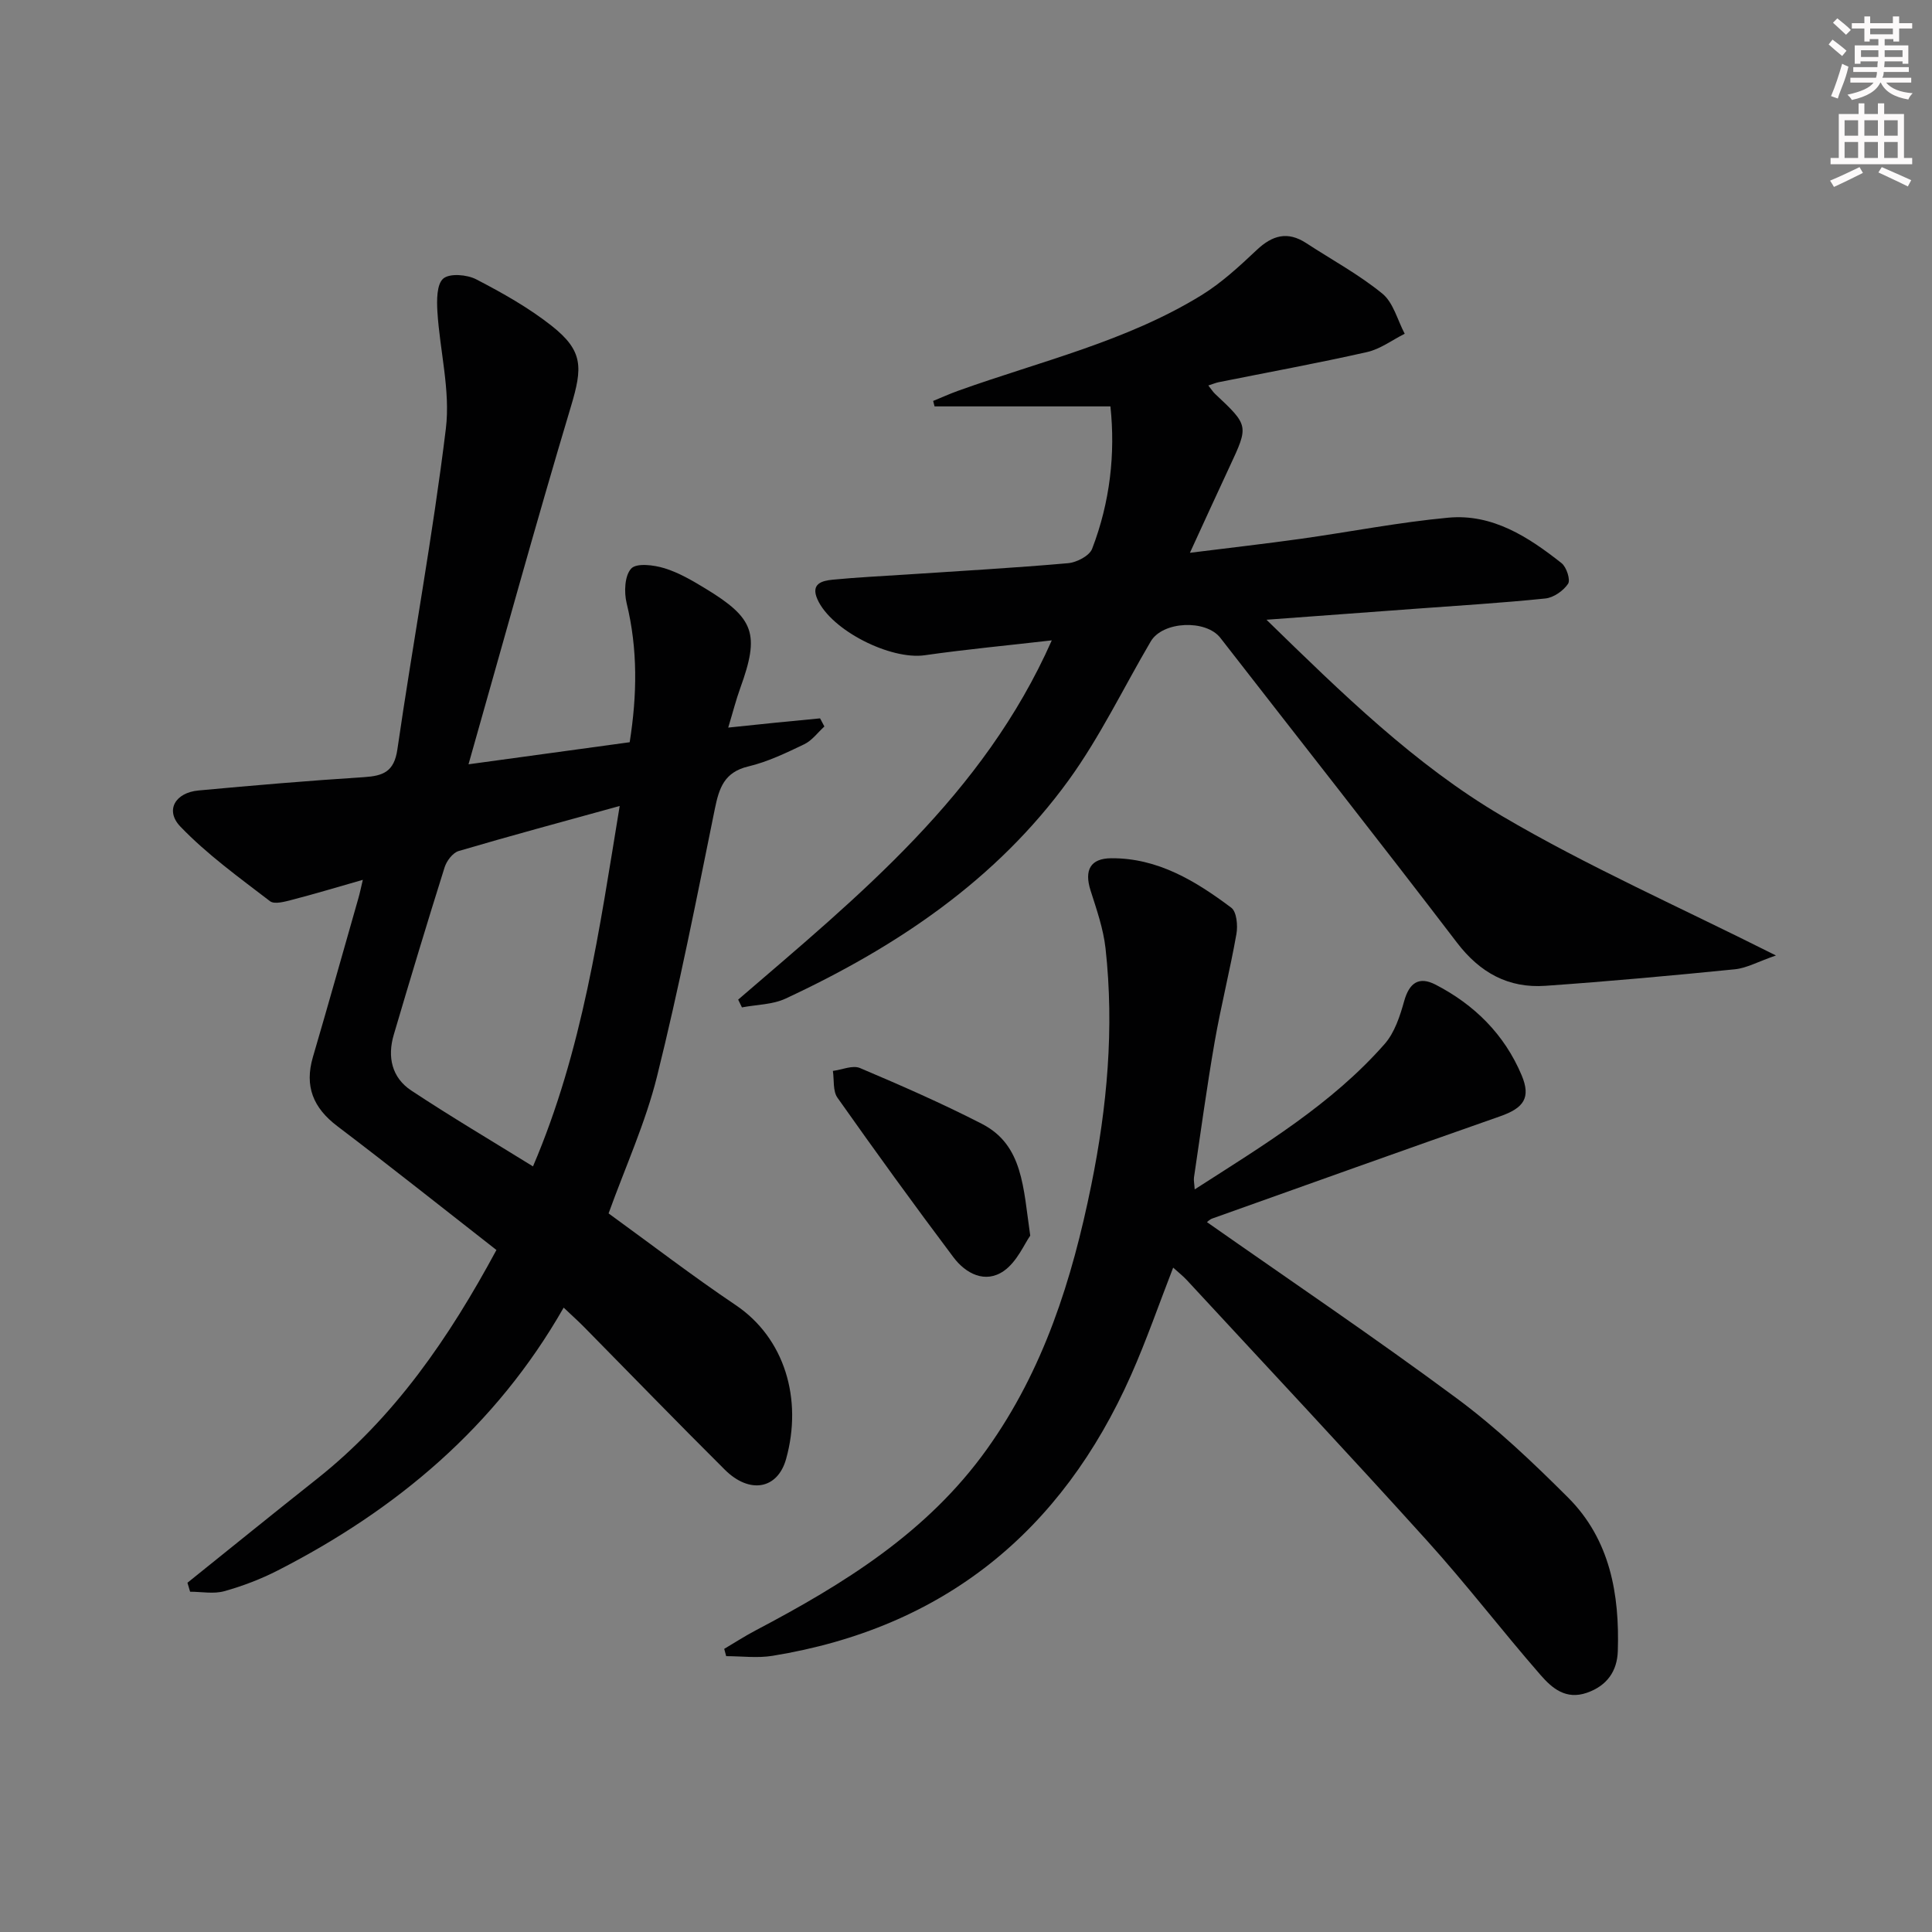 <svg enable-background="new 0 0 400 400" viewBox="0 0 400 400" xmlns="http://www.w3.org/2000/svg"><rect x="0" y="0" width="400" height="400" fill="#808080" stroke="none"/><g fill="#010102"><path d="m38.81 327.69c8.92-7.16 17.79-14.36 26.76-21.46 16.11-12.76 27.39-29.22 37.21-47.43-11.19-8.74-21.97-17.32-32.94-25.64-4.99-3.78-6.83-8.25-5.06-14.3 3.22-10.98 6.31-22 9.45-33 .27-.94.46-1.9.89-3.7-5.19 1.48-9.81 2.88-14.48 4.09-1.55.4-3.79 1.06-4.74.33-6.39-4.9-13.01-9.67-18.55-15.44-3.24-3.37-1.06-7.04 3.75-7.48 11.41-1.06 22.84-2.03 34.27-2.76 3.97-.26 6.23-1.12 6.9-5.73 3.22-22.16 7.33-44.2 10.04-66.42.96-7.88-1.25-16.12-1.75-24.22-.14-2.34-.16-5.67 1.21-6.85 1.33-1.14 4.92-.84 6.84.16 5.42 2.81 10.84 5.86 15.62 9.63 6.57 5.2 6.39 8.62 3.98 16.67-7.26 24.21-13.96 48.59-21.21 74.1 12.28-1.68 22.73-3.11 33.37-4.57 1.54-9.77 1.7-19.25-.63-28.78-.56-2.28-.42-5.72.95-7.18 1.11-1.19 4.69-.74 6.89-.06 2.97.91 5.77 2.56 8.47 4.2 10.19 6.18 11.26 9.43 7.22 20.59-.89 2.46-1.53 5-2.5 8.2 3.73-.39 6.78-.71 9.84-1.02s6.12-.59 9.18-.89c.3.56.59 1.12.89 1.68-1.38 1.26-2.57 2.92-4.19 3.69-3.73 1.79-7.56 3.63-11.55 4.58-4.97 1.18-6.05 4.43-6.94 8.79-3.76 18.51-7.41 37.07-11.97 55.39-2.38 9.58-6.55 18.72-10.03 28.36 8.8 6.38 17.36 12.96 26.31 18.98 10.16 6.84 13.89 19.46 10.45 31.84-1.75 6.32-7.57 7.34-12.69 2.25-9.8-9.74-19.42-19.68-29.12-29.52-1.27-1.29-2.62-2.49-4.25-4.04-14.05 24.62-34.55 41.8-59.16 54.4-3.52 1.8-7.3 3.25-11.11 4.31-2.2.61-4.7.11-7.07.11-.19-.62-.37-1.24-.55-1.86zm71.54-86.2c10.3-24.09 13.76-49.16 17.95-74.62-11.72 3.24-22.58 6.15-33.35 9.33-1.21.36-2.47 2.03-2.89 3.34-3.63 11.53-7.12 23.11-10.54 34.71-1.35 4.57-.41 8.86 3.63 11.53 8.13 5.38 16.54 10.35 25.2 15.71z"/><path d="m152.83 206.96c24.98-21.5 50.74-42.32 64.93-74.38-9.09 1.05-17.72 1.85-26.29 3.08-7.08 1.02-19.37-5.13-22.23-11.58-1.44-3.24.94-3.84 3.14-4.06 5.13-.5 10.28-.74 15.43-1.08 11.12-.74 22.24-1.36 33.34-2.34 1.78-.16 4.4-1.52 4.96-2.97 3.74-9.7 4.83-19.81 3.79-29.49-12.43 0-24.42 0-36.41 0-.1-.38-.2-.75-.29-1.13 1.73-.71 3.43-1.48 5.19-2.11 16.99-6.1 34.79-10.2 50.36-19.78 4.17-2.57 7.87-6 11.46-9.38 3.24-3.05 6.39-3.92 10.24-1.4 5.28 3.45 10.89 6.48 15.75 10.45 2.28 1.86 3.13 5.48 4.63 8.31-2.59 1.3-5.05 3.17-7.79 3.79-10.19 2.3-20.48 4.18-30.73 6.24-.6.12-1.17.37-2.14.68.64.8.96 1.33 1.4 1.74 6.99 6.57 6.98 6.56 3 15.08-2.59 5.53-5.11 11.09-8.21 17.82 8.3-1.04 15.62-1.87 22.91-2.89 10.2-1.43 20.34-3.43 30.58-4.38 9.15-.85 16.59 3.99 23.45 9.41 1.03.81 1.89 3.47 1.35 4.28-.97 1.45-3 2.87-4.71 3.04-9.09.94-18.22 1.48-27.34 2.16-9.72.72-19.44 1.44-30.39 2.24 15.71 15.31 30.74 30.03 48.75 40.63 17.75 10.45 36.73 18.82 56.73 28.88-3.76 1.3-6.08 2.62-8.5 2.86-13.05 1.31-26.12 2.5-39.2 3.42-7.68.54-13.57-2.69-18.35-8.95-16.16-21.16-32.65-42.06-48.98-63.09-2.99-3.84-11.93-3.47-14.41.74-5.64 9.59-10.49 19.75-16.99 28.72-15.02 20.72-35.7 34.56-58.62 45.23-2.71 1.26-6.01 1.24-9.03 1.82-.26-.53-.52-1.07-.78-1.61z"/><path d="m247.35 246.25c14.19-9.12 28.32-17.59 39.32-30.1 2.07-2.35 3.18-5.77 4.05-8.89 1.06-3.79 3.06-5.17 6.48-3.41 8.08 4.17 14.29 10.33 17.84 18.77 1.96 4.67.44 6.78-4.46 8.5-19.89 6.97-39.74 14.08-59.59 21.16-.57.2-1.03.71-1.1.75 17.25 12.1 34.75 23.91 51.7 36.47 8.25 6.11 15.79 13.29 23.07 20.56 8.69 8.69 10.67 20.01 10.29 31.79-.13 4.07-2.17 7.15-6.4 8.62-4.37 1.52-7.23-.97-9.57-3.65-7.98-9.15-15.38-18.83-23.52-27.83-16.4-18.16-33.14-36.01-49.76-53.98-.77-.84-1.69-1.54-2.81-2.56-2.96 7.62-5.53 15.06-8.71 22.23-14.41 32.51-38.86 52.38-74.24 58.14-3.12.51-6.39.07-9.59.07-.14-.5-.27-1.01-.41-1.51 2.17-1.28 4.29-2.66 6.52-3.83 18.23-9.6 35.53-20.25 47.86-37.5 11.78-16.48 17.64-35.12 21.61-54.65 3.3-16.23 4.78-32.55 2.96-49.04-.45-4.07-1.85-8.06-3.1-11.99-1.33-4.19-.08-6.65 4.28-6.68 9.64-.07 17.49 4.72 24.85 10.24 1.12.84 1.38 3.69 1.07 5.43-1.32 7.49-3.2 14.87-4.51 22.36-1.62 9.32-2.89 18.7-4.28 28.07-.08.6.07 1.24.15 2.46z"/><path d="m213.3 255.83c-1.21 1.69-2.72 5.38-5.46 7.3-3.84 2.68-7.89.58-10.45-2.84-8.18-10.88-16.16-21.91-24.01-33.03-.97-1.38-.66-3.67-.94-5.54 1.89-.24 4.1-1.24 5.62-.59 8.52 3.61 17.01 7.33 25.23 11.55 8.53 4.39 8.55 13.13 10.01 23.15z"/></g><path d="m378.6 9.2.8-1c.9.7 1.9 1.4 2.9 2.3l-.9 1.1c-1.1-.9-2-1.7-2.8-2.4zm.5 10.7c.9-2.1 1.6-4.3 2.3-6.7.4.2.8.4 1.3.6-.7 3.1-1.5 4.3-2.2 6.6zm.4-15.2.9-.9c1 .8 2 1.6 2.8 2.4l-1 1c-1-.9-1.9-1.8-2.7-2.5zm12.5-1.3h1.2v1.4h2.7v1.1h-2.7v2.7h-1.2v-.5h-1.8v1.3h4.9v3.8h-1.2v-.5h-3.7c0 .4-.1.9-.1 1.2h5.1v1h-5.2c0 .5-.1.9-.3 1.2h6v1h-5.2c1.1 1.3 2.9 2 5.5 2.2-.4.4-.7.8-.9 1.3-2.9-.5-4.8-1.6-5.7-3.5h-.1c-.8 1.7-2.7 2.9-5.9 3.6-.2-.4-.6-.8-.9-1.1 2.8-.6 4.6-1.4 5.4-2.5h-4.8v-1h5.3c.1-.3.2-.7.2-1.2h-4.9v-1h5c0-.4 0-.8.1-1.2h-3.6v.5h-1.2v-3.8h4.9v-1.3h-1.8v.5h-1.1v-2.7h-2.6v-1.1h2.6v-1.4h1.2v1.4h4.7v-1.4zm-6.7 8.4h3.6c0-.4 0-.9 0-1.4h-3.6zm1.9-4.7h4.7v-1.2h-4.7zm6.7 3.3h-3.7v1.4h3.7z" fill="#fcfafa"/><path d="m384.7 21.4h1.3v2.2h2.8v-2.2h1.3v2.2h4.1v9.1h1.7v1.3h-16.9v-1.3h1.7v-9.1h4.1v-2.2zm.3 13.2.7 1.2c-1.8.9-3.8 1.9-6 2.9-.2-.4-.5-.8-.8-1.3 2.4-1 4.4-2 6.1-2.8zm-3.1-6.5h2.8v-3.2h-2.8zm0 4.6h2.8v-3.3h-2.8v3.2zm4.1-4.6h2.8v-3.2h-2.8zm0 4.6h2.8v-3.3h-2.8zm3.6 1.9c2.1.9 4.1 1.8 6.1 2.7l-.7 1.3c-2.2-1.1-4.2-2-6.1-2.9zm3.3-9.7h-2.8v3.2h2.8zm-2.8 7.8h2.8v-3.3h-2.8z" fill="#fcfafa"/></svg>